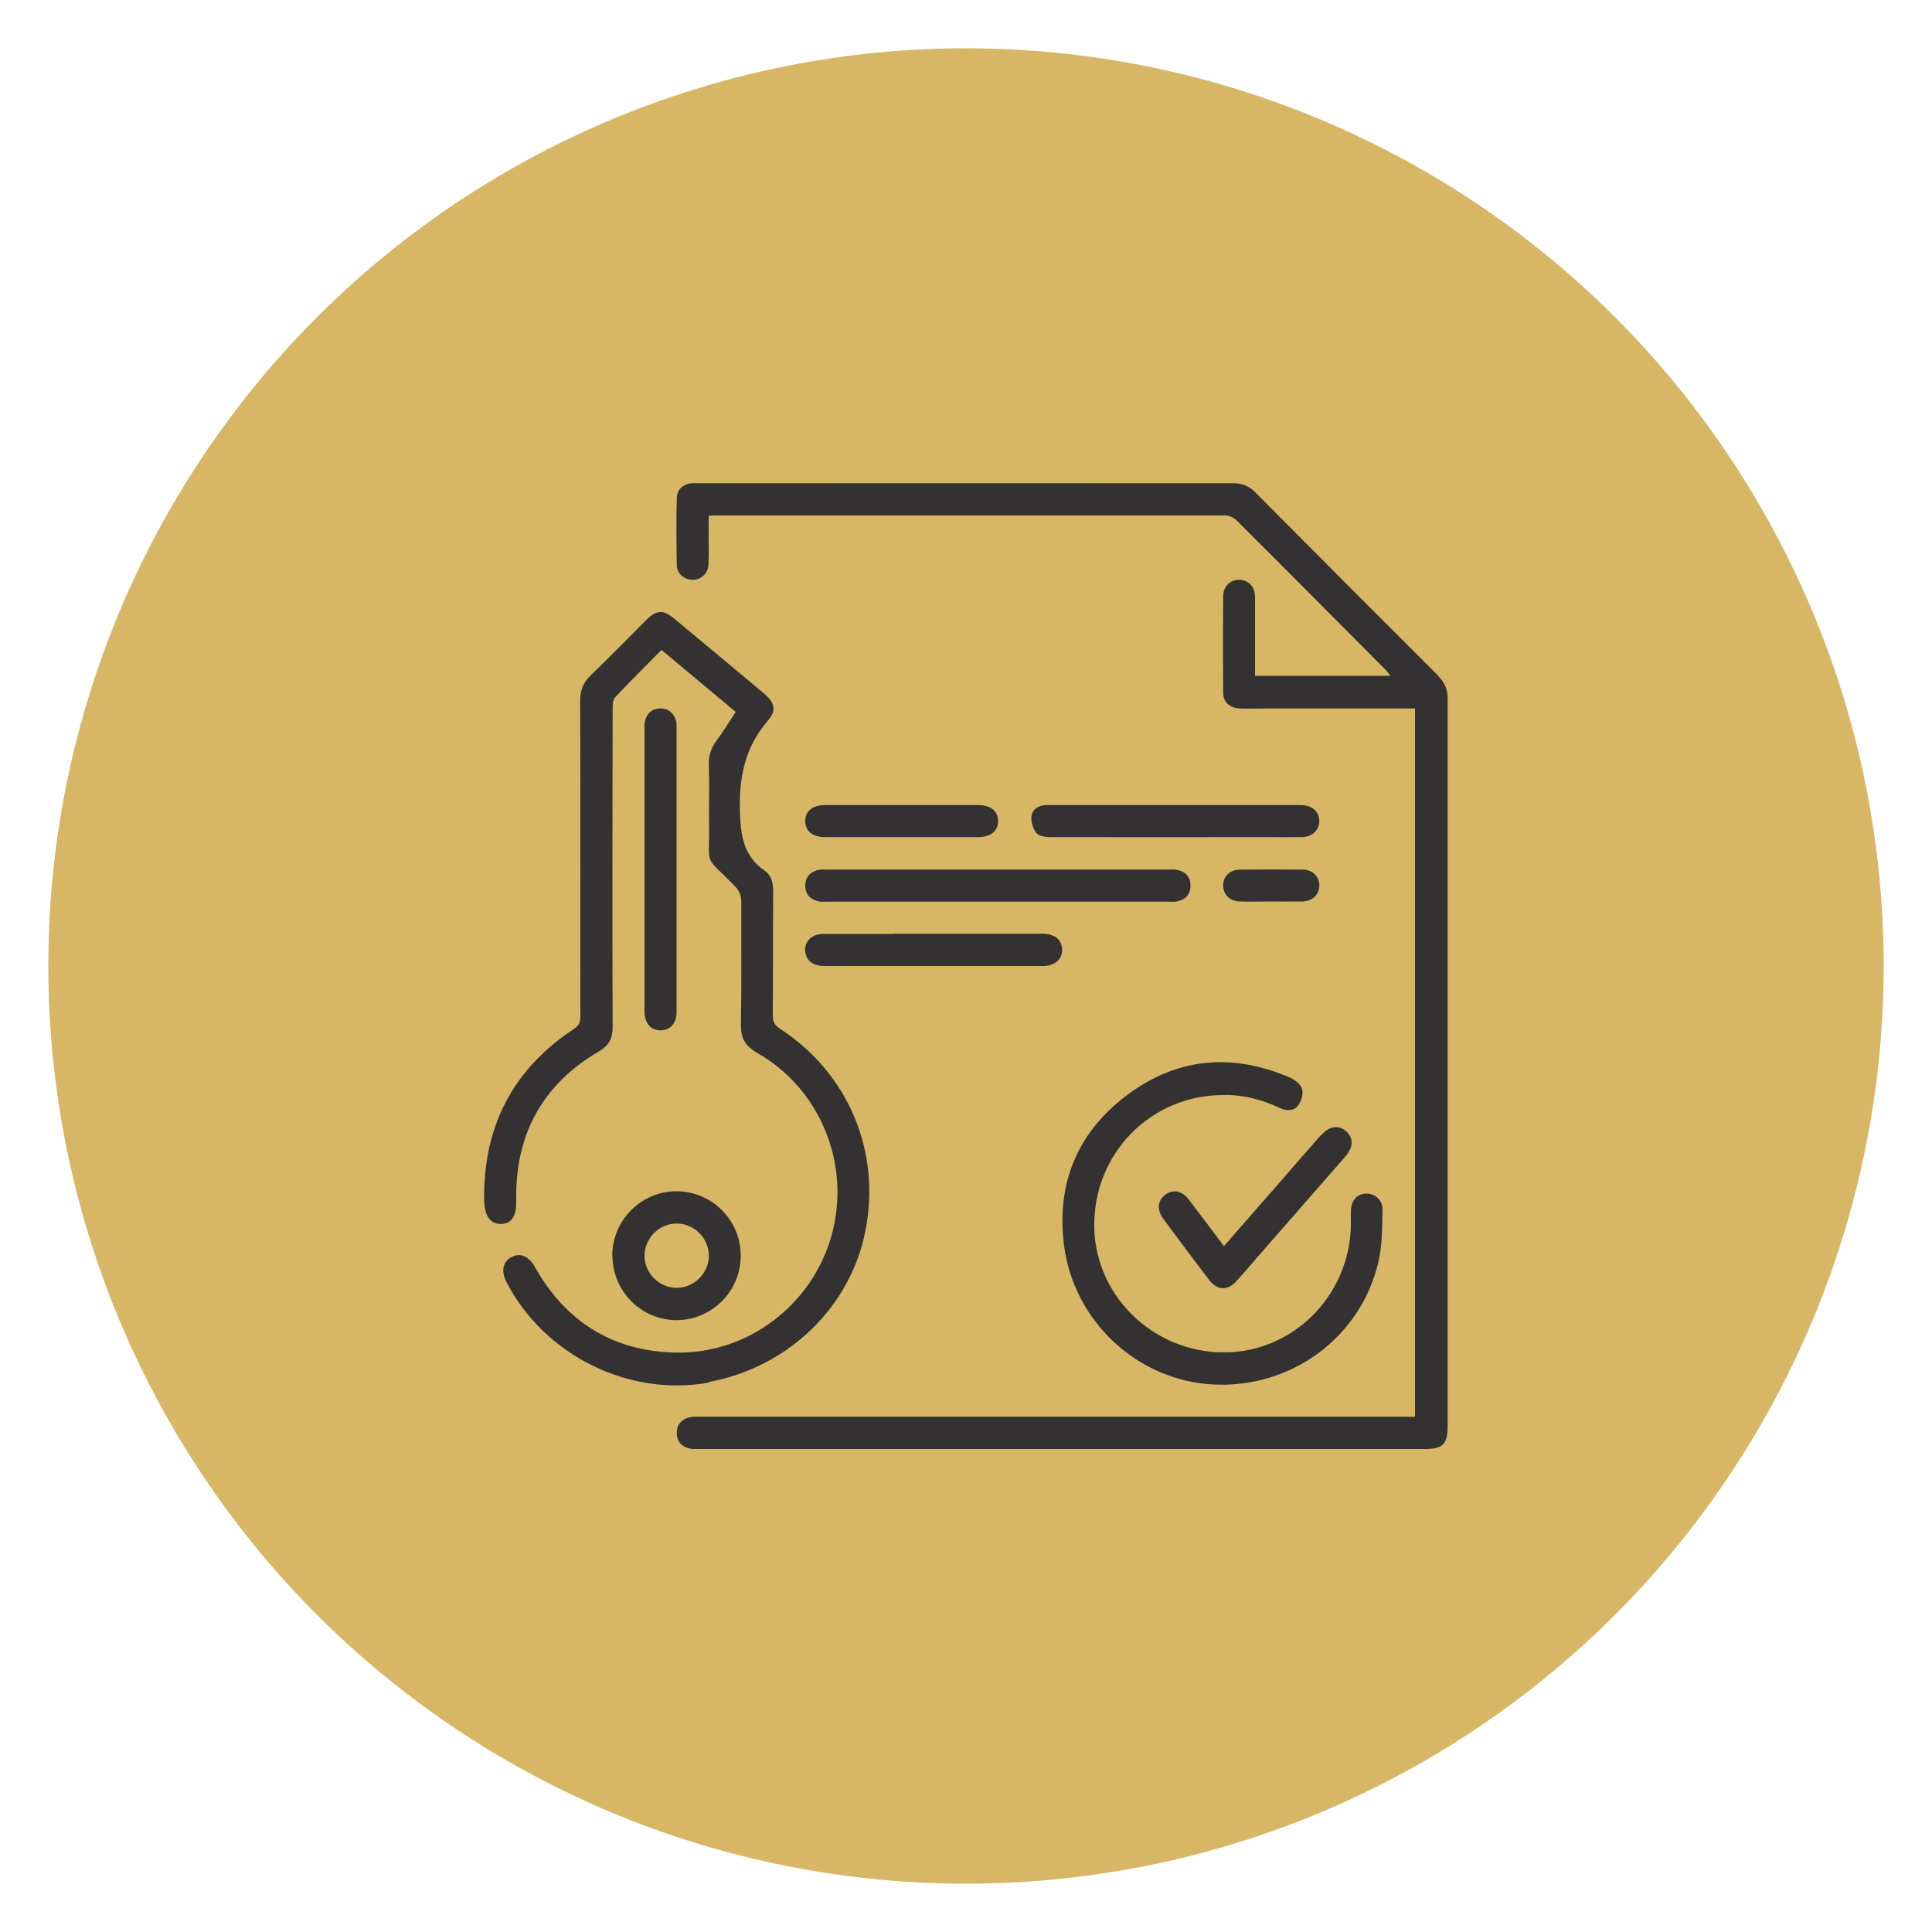 <?xml version="1.0" encoding="UTF-8"?> <svg xmlns="http://www.w3.org/2000/svg" id="Layer_1" data-name="Layer 1" width="100" height="100" viewBox="0 0 100 100"><defs><style> .cls-1 { fill: #333132; } .cls-1, .cls-2 { stroke-width: 0px; } .cls-2 { fill: #d7b765; } </style></defs><circle class="cls-2" cx="50" cy="50" r="47.5"></circle><path class="cls-1" d="M74.47,35c-3.17-3.16-6.33-6.33-9.48-9.5-.34-.35-.7-.49-1.19-.49-9.18.01-18.36,0-27.54,0-.14,0-.28,0-.42,0-.48.04-.8.31-.81.79-.03,1.14-.02,2.29,0,3.44,0,.46.4.77.83.77.43,0,.79-.33.81-.79.03-.68,0-1.35.01-2.03,0-.16,0-.33,0-.49.14-.01.19-.02.24-.02,8.83,0,17.67,0,26.5,0,.19,0,.44.11.58.25,2.59,2.58,5.17,5.18,7.75,7.77.07.07.13.17.21.28h-7c0-.21,0-.39,0-.58,0-1.16,0-2.33,0-3.49,0-.54-.34-.89-.81-.9-.47-.01-.84.34-.84.86-.01,1.65-.01,3.3,0,4.95,0,.52.33.83.86.85.45.02.9,0,1.35,0,2.56,0,5.12,0,7.72,0v36.66h-.71c-12.07,0-24.15,0-36.22,0-.19,0-.39-.02-.57.02-.45.09-.71.37-.71.83,0,.44.26.71.68.8.15.03.31.02.47.02,12.52,0,25.05,0,37.57,0,.94,0,1.18-.25,1.18-1.21,0-12.55,0-25.1,0-37.64,0-.47-.15-.82-.48-1.15ZM36.69,71.53c4.09-.75,7.32-3.86,8.1-7.81.82-4.12-.87-8.15-4.4-10.46-.28-.18-.39-.37-.39-.7.02-2.13,0-4.27.02-6.4,0-.45-.08-.84-.45-1.1-1.06-.74-1.23-1.75-1.27-3-.06-1.8.24-3.36,1.44-4.75.47-.55.36-.95-.2-1.42-1.54-1.29-3.09-2.58-4.63-3.86-.59-.49-.93-.47-1.48.08-.96.96-1.9,1.93-2.87,2.86-.38.37-.53.76-.53,1.29.02,5.43,0,10.86.01,16.3,0,.29-.03.5-.32.69-3.18,2.09-4.71,5.06-4.66,8.86.01.83.32,1.25.87,1.24.56,0,.81-.41.79-1.26-.05-3.38,1.36-5.96,4.28-7.67.51-.3.71-.66.71-1.25-.02-5.5-.01-11,0-16.5,0-.2.01-.45.13-.58.78-.83,1.59-1.63,2.4-2.45,1.3,1.09,2.55,2.13,3.84,3.21-.36.54-.66,1.04-1.01,1.51-.28.38-.4.78-.38,1.26.03,1.01,0,2.01.01,3.02.04,2.35-.32,1.53,1.34,3.23.24.25.33.49.33.82-.01,2.12.02,4.23-.02,6.35-.01.69.22,1.1.83,1.45,3.29,1.87,4.87,5.77,3.87,9.43-1,3.62-4.35,6.18-8.11,6.09-3.24-.08-5.66-1.6-7.26-4.44-.32-.57-.78-.75-1.23-.49-.43.24-.52.72-.24,1.27,1.95,3.79,6.33,5.97,10.49,5.21ZM63.42,56.67c.98.01,1.92.25,2.8.67.36.17.76.19.99-.15.16-.22.26-.61.18-.84-.09-.25-.39-.48-.66-.59-2.94-1.26-5.78-1.02-8.35.89-2.59,1.92-3.71,4.57-3.31,7.78.5,3.97,3.81,7.03,7.73,7.23,4.02.21,7.62-2.42,8.54-6.32.21-.88.2-1.82.22-2.73,0-.52-.41-.85-.88-.83-.47.03-.76.39-.76.93,0,.16,0,.31,0,.47.07,3.59-2.69,6.61-6.2,6.81-3.75.21-6.99-2.72-7.08-6.42-.09-3.85,2.94-6.94,6.77-6.89ZM42.87,45.01c-.17,0-.35-.02-.52.02-.42.1-.67.37-.67.81,0,.44.25.71.67.81.16.04.34.02.52.02,5.85,0,11.71,0,17.56,0,.16,0,.32.02.47-.01.45-.08.72-.36.72-.82,0-.46-.27-.74-.72-.82-.15-.03-.31-.01-.47-.01-2.91,0-5.82,0-8.73,0s-5.89,0-8.83,0ZM33.36,52.35c0,.61.33.99.83.98.49,0,.83-.36.83-.94,0-4.93,0-9.86,0-14.79,0-.09,0-.18-.02-.26-.11-.41-.38-.67-.81-.67-.44,0-.71.25-.81.67-.04.17-.02.35-.02.52,0,2.36,0,4.72,0,7.08,0,2.46,0,4.93,0,7.39ZM31.7,64.99c0,1.84,1.49,3.34,3.32,3.34,1.83,0,3.33-1.51,3.32-3.35,0-1.84-1.51-3.33-3.35-3.32-1.81.01-3.29,1.5-3.3,3.32ZM35.05,63.33c.9.01,1.64.77,1.64,1.67,0,.9-.76,1.65-1.66,1.66-.9,0-1.66-.74-1.67-1.65,0-.92.76-1.69,1.68-1.68ZM67.3,41.67c-2.17,0-4.33,0-6.5,0-.83,0-1.66,0-2.49,0-1.37,0-2.74,0-4.11,0-.41,0-.76.18-.81.58-.04.28.08.65.26.87.14.17.5.21.76.21,3.71.01,7.41,0,11.12,0,.62,0,1.25.01,1.87,0,.56-.01.94-.43.88-.93-.06-.46-.41-.73-.98-.73ZM68.39,58.73c-.8.91-1.6,1.83-2.39,2.74-.88,1-1.75,2-2.65,3.03-.62-.83-1.21-1.62-1.81-2.4-.36-.47-.81-.56-1.21-.27-.42.3-.47.79-.1,1.28.77,1.04,1.55,2.09,2.34,3.12.43.57.96.6,1.44.07.42-.46.82-.94,1.23-1.41,1.46-1.67,2.92-3.34,4.38-5.01.42-.48.45-.94.09-1.29-.38-.38-.89-.32-1.31.15ZM46.25,48.34c-1.21,0-2.42,0-3.64,0-.6,0-1,.41-.93.93.06.46.41.73.98.73,1.87,0,3.74,0,5.61,0s3.81,0,5.72,0c.64,0,1.05-.4.98-.94-.06-.47-.42-.73-1.03-.73-2.56,0-5.13,0-7.69,0ZM50.62,41.67c-2.63,0-5.27,0-7.9,0-.66,0-1.04.31-1.04.83,0,.52.38.83,1.04.83,1.3,0,2.6,0,3.9,0s2.67,0,4,0c.65,0,1.04-.31,1.04-.83,0-.52-.38-.83-1.04-.83ZM67.41,45.01c-1.07-.01-2.15-.01-3.22,0-.53,0-.88.35-.88.82,0,.47.34.82.87.83.54.02,1.07,0,1.61,0s1.07.01,1.61,0c.53-.01.88-.35.89-.82,0-.47-.35-.83-.87-.83Z"></path></svg> 